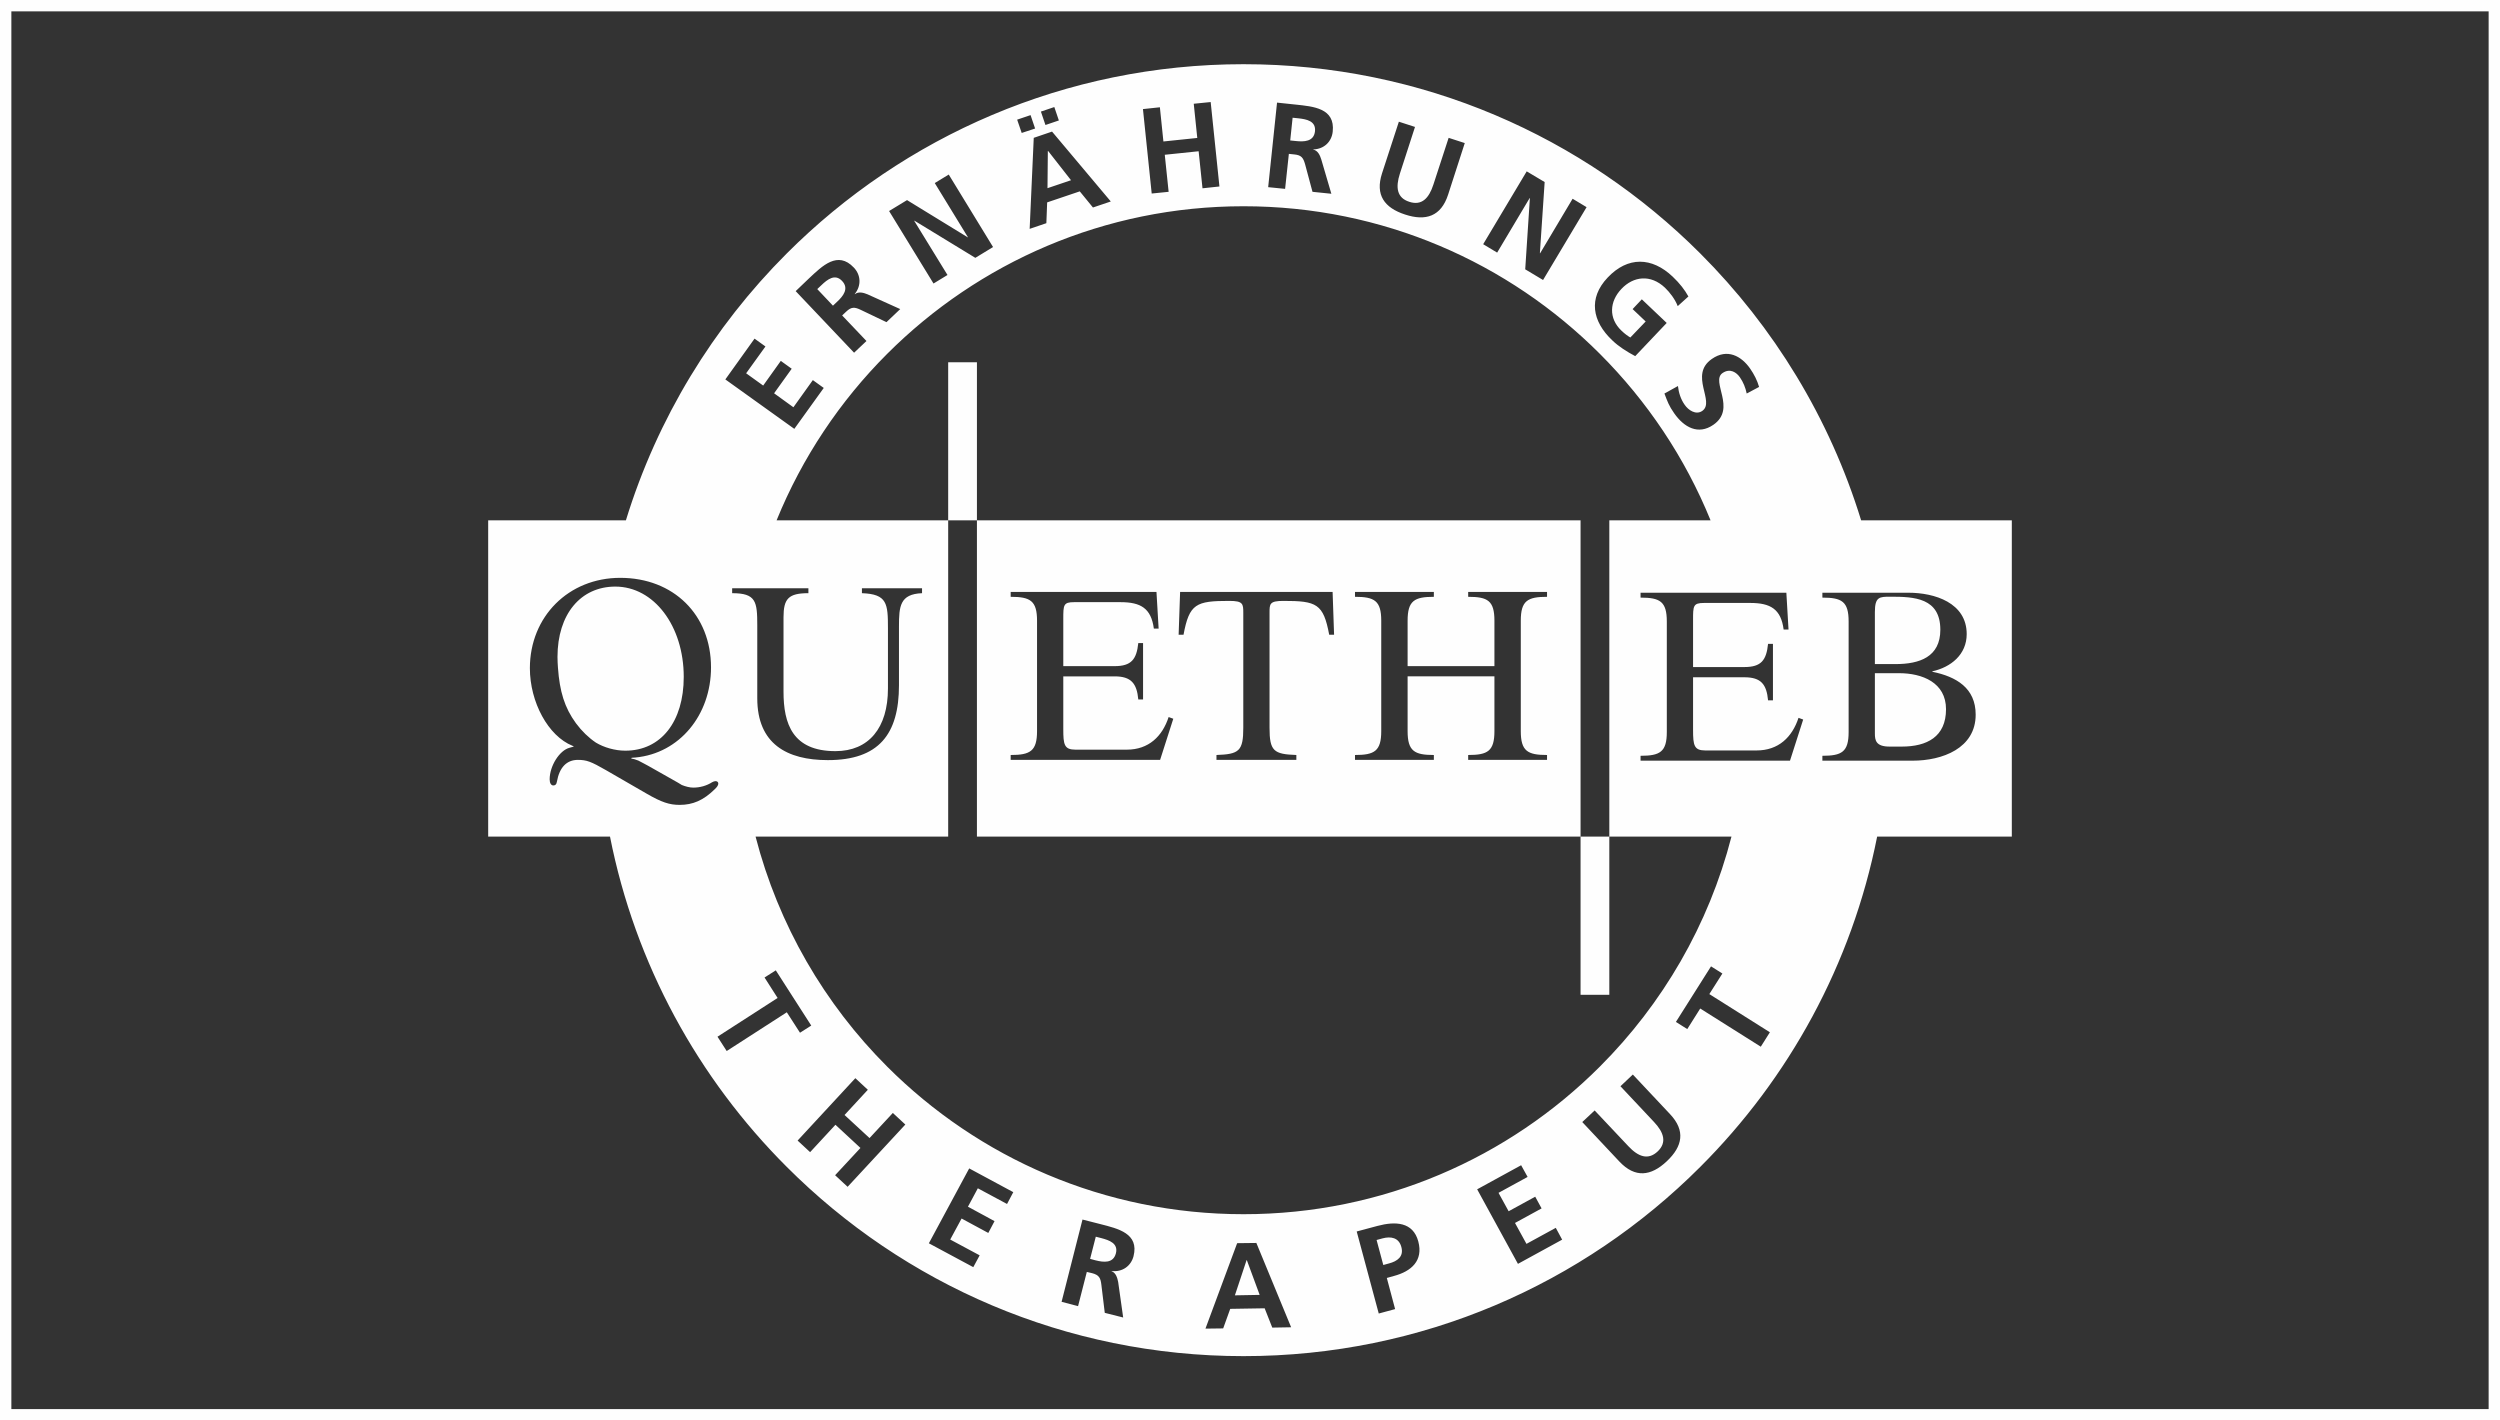 <?xml version="1.0" encoding="UTF-8"?>
<!DOCTYPE svg PUBLIC "-//W3C//DTD SVG 1.1//EN" "http://www.w3.org/Graphics/SVG/1.1/DTD/svg11.dtd">
<!-- Creator: CorelDRAW 2018 (64 Bit) -->
<svg xmlns="http://www.w3.org/2000/svg" xml:space="preserve" width="220px" height="125px" version="1.1" style="shape-rendering:geometricPrecision; text-rendering:geometricPrecision; image-rendering:optimizeQuality; fill-rule:evenodd; clip-rule:evenodd"
viewBox="0 0 220 125"
 xmlns:xlink="http://www.w3.org/1999/xlink">
 <rect x="0" y="0" width="220" height="125" fill="#333333" stroke="none"/>
 <defs>
  <style type="text/css">
   <![CDATA[
    .fil0 {fill:#FEFEFE}
   ]]>
  </style>
 </defs>
 <g id="Ebene_x0020_1">
  <path class="fil0" d="M0 0l220 0 0 125 -220 0 0 -125zm1 1l218 0 0 123 -218 0 0 -123z"/>
  <path class="fil0" d="M139.09 73.62l2.53 0 0 -27.83 8.91 0c-2.25,-5.53 -5.59,-10.5 -9.74,-14.65 -8.02,-8.03 -19.11,-12.99 -31.36,-12.99 -12.25,0 -23.33,4.96 -31.36,12.99 -4.15,4.15 -7.48,9.12 -9.73,14.65l15.1 0 0 -13.91 2.53 0 0 13.91 -2.53 0 0 27.83 -16.95 0c2.01,7.78 6.07,14.73 11.58,20.24 8.03,8.03 19.11,12.99 31.36,12.99 12.25,0 23.34,-4.96 31.36,-12.99 5.51,-5.51 9.58,-12.46 11.58,-20.24l-10.75 0 0 13.92 -2.53 0 0 -13.92 -53.12 0 0 -27.83 53.12 0 0 27.83zm25.9 -14.38l2.12 0c2.06,0 4.14,0.83 4.14,3.17 0,2.44 -1.69,3.29 -3.9,3.29l-1.07 0c-1.2,0 -1.29,-0.55 -1.29,-1.15l0 -5.31zm-15.37 29.51l-1.14 1.81 -1 -0.63 3.09 -4.89 1 0.63 -1.15 1.81 5.33 3.36 -0.8 1.27 -5.33 -3.36zm-10.38 9.99l1.09 -1.02 2.96 3.14c0.87,0.93 1.74,1.26 2.58,0.47 0.83,-0.78 0.56,-1.67 -0.32,-2.6l-2.95 -3.14 1.09 -1.03 3.27 3.48c1.38,1.46 1.11,2.84 -0.28,4.15 -1.4,1.32 -2.79,1.49 -4.17,0.03l-3.27 -3.48zm-9.25 5.92l3.87 -2.12 0.57 1.03 -2.56 1.4 0.89 1.62 2.34 -1.28 0.56 1.03 -2.34 1.28 1.01 1.84 2.58 -1.41 0.56 1.04 -3.89 2.13 -3.59 -6.56zm-8.26 6.66l0.51 -0.14c0.72,-0.19 1.31,-0.6 1.08,-1.44 -0.22,-0.84 -0.93,-0.96 -1.67,-0.76l-0.51 0.14 0.59 2.2zm-2.34 -2.95l1.83 -0.49c1.57,-0.42 3.13,-0.36 3.59,1.37 0.45,1.69 -0.61,2.63 -2.16,3.04l-0.61 0.17 0.73 2.74 -1.44 0.39 -1.94 -7.22zm-9.67 2.52l-0.02 0 -1.03 3.1 2.18 -0.04 -1.13 -3.06zm-0.85 -1.49l1.69 -0.02 3.06 7.42 -1.66 0.03 -0.67 -1.7 -3.03 0.05 -0.62 1.72 -1.56 0.02 2.79 -7.52zm-12.94 1.38l0.48 0.13c0.71,0.18 1.56,0.28 1.79,-0.62 0.22,-0.87 -0.57,-1.15 -1.3,-1.34l-0.47 -0.12 -0.5 1.95zm-0.67 -3.46l1.57 0.4c1.56,0.4 3.43,0.82 2.92,2.83 -0.22,0.85 -0.97,1.41 -1.93,1.3l0 0.02c0.38,0.13 0.51,0.59 0.58,0.95l0.44 3.12 -1.62 -0.41 -0.3 -2.48c-0.07,-0.59 -0.2,-0.85 -0.81,-1.01l-0.47 -0.11 -0.77 3.01 -1.45 -0.38 1.84 -7.24zm-9.97 -4.5l3.88 2.09 -0.55 1.04 -2.57 -1.38 -0.87 1.62 2.34 1.27 -0.55 1.04 -2.35 -1.27 -1 1.85 2.59 1.39 -0.56 1.04 -3.91 -2.1 3.55 -6.59zm-10.02 -7.94l1.1 1.02 -2.05 2.22 2.2 2.03 2.05 -2.21 1.1 1.02 -5.08 5.48 -1.1 -1.02 2.23 -2.4 -2.2 -2.04 -2.23 2.41 -1.1 -1.02 5.08 -5.49zm-6.84 -7.06l-1.15 -1.8 0.99 -0.63 3.12 4.86 -0.99 0.63 -1.16 -1.8 -5.29 3.41 -0.81 -1.26 5.29 -3.41zm85.28 -53.19c-0.1,-0.5 -0.3,-1 -0.6,-1.43 -0.29,-0.42 -0.86,-0.83 -1.53,-0.37 -1.06,0.74 1.26,3.12 -0.8,4.55 -1.34,0.93 -2.59,0.22 -3.45,-1.01 -0.47,-0.67 -0.59,-1.03 -0.86,-1.74l1.19 -0.66c0.06,0.58 0.25,1.17 0.59,1.65 0.32,0.47 0.99,0.93 1.55,0.54 1.16,-0.81 -1.19,-3.16 0.84,-4.57 1.37,-0.96 2.61,-0.24 3.36,0.83 0.37,0.53 0.64,1.07 0.8,1.63l-1.09 0.58zm-6.07 -7.69c-0.23,-0.6 -0.69,-1.21 -1.12,-1.62 -1.27,-1.2 -2.78,-1.01 -3.83,0.1 -1.05,1.1 -1.16,2.58 0,3.68 0.29,0.28 0.56,0.47 0.78,0.6l1.35 -1.41 -1.15 -1.09 0.81 -0.86 2.19 2.08 -2.77 2.92c-0.73,-0.39 -1.44,-0.83 -2.02,-1.39 -1.76,-1.66 -2.14,-3.7 -0.4,-5.53 1.76,-1.86 3.88,-1.82 5.72,-0.07 0.63,0.6 1.05,1.15 1.38,1.74l-0.94 0.85zm-13.29 -11.86l1.58 0.94 -0.42 6.26 0.02 0.01 2.86 -4.8 1.23 0.74 -3.83 6.41 -1.57 -0.94 0.41 -6.26 -0.02 -0.01 -2.86 4.8 -1.23 -0.74 3.83 -6.41zm-11.25 -4.37l1.42 0.46 -1.33 4.11c-0.39,1.21 -0.27,2.13 0.83,2.48 1.09,0.36 1.73,-0.31 2.12,-1.52l1.34 -4.11 1.42 0.46 -1.47 4.55c-0.62,1.9 -1.96,2.34 -3.78,1.74 -1.82,-0.59 -2.65,-1.72 -2.03,-3.63l1.48 -4.54zm-9.56 1.65l0.49 0.05c0.73,0.08 1.59,0.06 1.69,-0.86 0.09,-0.9 -0.73,-1.06 -1.48,-1.14l-0.49 -0.05 -0.21 2zm-1.16 -3.33l1.61 0.17c1.6,0.17 3.51,0.32 3.29,2.38 -0.09,0.88 -0.75,1.54 -1.71,1.57l0 0.02c0.4,0.07 0.59,0.5 0.7,0.85l0.89 3.03 -1.66 -0.17 -0.65 -2.42c-0.16,-0.57 -0.32,-0.81 -0.95,-0.87l-0.48 -0.05 -0.33 3.08 -1.49 -0.15 0.78 -7.44zm-11.8 0.57l1.49 -0.16 0.31 3.01 2.98 -0.31 -0.31 -3.01 1.49 -0.15 0.77 7.43 -1.49 0.16 -0.34 -3.26 -2.98 0.31 0.34 3.26 -1.49 0.15 -0.77 -7.43zm-8.35 3.68l-0.02 0.01 -0.03 3.27 2.07 -0.7 -2.02 -2.58zm0.55 -3.86l0.4 1.18 -1.18 0.4 -0.4 -1.18 1.18 -0.4zm-1.81 2.71l1.61 -0.55 5.17 6.15 -1.57 0.53 -1.16 -1.42 -2.87 0.97 -0.07 1.83 -1.47 0.5 0.36 -8.01zm-1.06 -0.43l-0.4 -1.17 1.18 -0.4 0.4 1.18 -1.18 0.39zm-11.67 6.87l1.58 -0.96 5.35 3.28 0.01 -0.01 -2.92 -4.77 1.23 -0.75 3.9 6.38 -1.56 0.95 -5.36 -3.27 -0.02 0.01 2.93 4.77 -1.23 0.75 -3.91 -6.38zm-4.94 8.33l0.36 -0.34c0.54,-0.5 1.08,-1.17 0.44,-1.84 -0.62,-0.65 -1.28,-0.14 -1.82,0.38l-0.36 0.34 1.38 1.46zm-3.28 -1.28l1.17 -1.12c1.17,-1.1 2.53,-2.46 3.95,-0.95 0.61,0.64 0.68,1.57 0.08,2.32l0.01 0.02c0.32,-0.26 0.77,-0.13 1.11,0.01l2.88 1.3 -1.21 1.15 -2.26 -1.08c-0.54,-0.26 -0.83,-0.28 -1.29,0.16l-0.35 0.33 2.14 2.25 -1.09 1.03 -5.14 -5.42zm-6.19 7.77l2.57 -3.59 0.96 0.69 -1.7 2.36 1.5 1.08 1.55 -2.17 0.96 0.69 -1.55 2.16 1.7 1.23 1.71 -2.39 0.96 0.69 -2.59 3.6 -6.07 -4.35zm80.54 33.12c1.71,0 2.31,-0.34 2.31,-2.09l0 -9.73c0,-1.76 -0.6,-2.1 -2.31,-2.1l0 -0.43 12.83 0 0.19 3.24 -0.43 0c-0.23,-1.8 -1.16,-2.34 -2.93,-2.34l-4.07 0c-0.97,0 -0.97,0.26 -0.97,1.5l0 4.14 4.52 0c1.48,0 1.93,-0.6 2.08,-2.04l0.43 0 0 4.97 -0.43 0c-0.13,-1.41 -0.62,-2.03 -2.08,-2.03l-4.52 0 0 4.64c0,1.35 0.09,1.8 1.07,1.8l4.52 0c1.93,0 3.13,-1.17 3.69,-2.87l0.41 0.15 -1.16 3.62 -13.15 0 0 -0.43zm-25.13 -0.07c1.71,0 2.31,-0.34 2.31,-2.1l0 -9.72c0,-1.76 -0.6,-2.1 -2.31,-2.1l0 -0.43 6.94 0 0 0.43c-1.71,0 -2.31,0.34 -2.31,2.1l0 4 7.64 0 0 -4c0,-1.76 -0.59,-2.1 -2.31,-2.1l0 -0.43 6.94 0 0 0.43c-1.71,0 -2.31,0.34 -2.31,2.1l0 9.72c0,1.76 0.6,2.1 2.31,2.1l0 0.43 -6.94 0 0 -0.43c1.72,0 2.31,-0.34 2.31,-2.1l0 -4.82 -7.64 0 0 4.82c0,1.76 0.6,2.1 2.31,2.1l0 0.43 -6.94 0 0 -0.43zm-12.19 0c1.99,-0.07 2.36,-0.34 2.36,-2.4l0 -10.11c0,-0.79 -0.02,-1.05 -1.23,-1.05 -2.92,0 -3.52,0.24 -4.03,2.98l-0.43 0 0.13 -3.77 13.42 0 0.13 3.77 -0.43 0c-0.51,-2.74 -1.11,-2.98 -4.03,-2.98 -1.22,0 -1.22,0.26 -1.22,1.05l0 10.11c0,2.06 0.37,2.33 2.36,2.4l0 0.43 -7.03 0 0 -0.43zm-18.11 0c1.72,0 2.32,-0.34 2.32,-2.1l0 -9.72c0,-1.76 -0.6,-2.1 -2.32,-2.1l0 -0.43 12.83 0 0.19 3.23 -0.42 0c-0.24,-1.8 -1.16,-2.33 -2.94,-2.33l-4.07 0c-0.96,0 -0.96,0.25 -0.96,1.5l0 4.13 4.52 0c1.47,0 1.93,-0.6 2.08,-2.03l0.42 0 0 4.96 -0.42 0c-0.13,-1.41 -0.63,-2.03 -2.08,-2.03l-4.52 0 0 4.65c0,1.35 0.08,1.8 1.07,1.8l4.52 0c1.93,0 3.13,-1.18 3.68,-2.87l0.41 0.15 -1.16 3.62 -13.15 0 0 -0.43zm-24.51 -14.67l6.71 0 0 0.43c-1.76,0 -2.19,0.49 -2.19,2.12l0 6.55c0,2.83 0.8,5.23 4.57,5.23 2.93,0 4.62,-2.04 4.62,-5.51l0 -5.29c0,-2.18 -0.06,-3.02 -2.29,-3.1l0 -0.43 5.29 0 0 0.43c-1.95,0.08 -2.03,1.15 -2.03,2.93l0 5.17c0,4.32 -1.78,6.59 -6.26,6.59 -3.6,0 -6.21,-1.43 -6.21,-5.44l0 -6.42c0,-2.1 -0.11,-2.83 -2.21,-2.83l0 -0.43zm-8.78 14.91l0.28 -0.02c3.86,-0.37 6.64,-3.73 6.64,-7.93 0,-4.63 -3.3,-7.88 -7.99,-7.88 -4.54,0 -7.95,3.41 -7.95,7.95 0,2.99 1.61,5.97 3.75,6.83 0.07,0.04 0.07,0.04 0.11,0.06 0,0.02 -0.04,0.04 -0.11,0.04l-0.25 0.07c-0.9,0.23 -1.76,1.61 -1.76,2.78 0,0.33 0.13,0.54 0.32,0.54 0.17,0 0.28,-0.08 0.32,-0.34 0.22,-1.25 0.86,-1.91 1.84,-1.91 0.78,0 1.16,0.15 2.47,0.9l3.6 2.08c1.3,0.75 1.99,0.98 2.89,0.98 1.16,0 2.1,-0.4 3.1,-1.39 0.2,-0.19 0.3,-0.34 0.3,-0.49 0,-0.13 -0.1,-0.21 -0.25,-0.21 -0.07,0 -0.2,0.04 -0.3,0.1 -0.47,0.3 -1.05,0.47 -1.65,0.47 -0.32,0 -0.69,-0.1 -1.01,-0.23 -0.11,-0.07 -0.45,-0.28 -1.07,-0.62l-1.91 -1.08c-0.25,-0.15 -0.53,-0.27 -0.85,-0.45 -0.19,-0.06 -0.28,-0.1 -0.34,-0.12 -0.24,-0.05 -0.28,-0.05 -0.28,-0.09 0.04,-0.04 0.04,-0.04 0.1,-0.04zm-6.59 -8.87c0,-3.75 2.03,-6.19 5.09,-6.19 3.39,0 6.02,3.45 6.02,7.95 0,3.94 -2.01,6.49 -5.14,6.49 -0.9,0 -1.88,-0.28 -2.59,-0.71 -0.64,-0.43 -1.24,-1.01 -1.76,-1.71 -1,-1.37 -1.43,-2.79 -1.58,-4.89 -0.02,-0.3 -0.04,-0.6 -0.04,-0.94zm111.31 9.13l7.94 0c2.62,0 5.55,-1.09 5.55,-4.05 0,-2.35 -1.71,-3.34 -3.79,-3.77l-0.04 -0.04c1.65,-0.36 3.04,-1.48 3.04,-3.28 0,-2.76 -2.83,-3.64 -5.12,-3.64l-7.58 0 0 0.43c1.71,0 2.31,0.34 2.31,2.1l0 9.73c0,1.75 -0.6,2.09 -2.31,2.09l0 0.43zm4.62 -8.5l0 -4.58c0,-1.35 0.41,-1.35 1.37,-1.35 2.08,0 4.39,0.09 4.39,2.91 0,2.4 -1.84,3.02 -3.94,3.02l-1.82 0zm-122.03 -12.65l12.12 0c2.76,-8.98 7.68,-17.01 14.16,-23.49 10.28,-10.28 24.49,-16.65 40.19,-16.65 15.7,0 29.91,6.37 40.19,16.65 6.48,6.48 11.4,14.51 14.16,23.49l13.26 0 0 27.83 -11.85 0c-2.23,11.24 -7.77,21.28 -15.57,29.07 -10.28,10.29 -24.49,16.65 -40.19,16.65 -15.7,0 -29.91,-6.36 -40.19,-16.65 -7.8,-7.79 -13.34,-17.83 -15.56,-29.07l-10.72 0 0 -27.83z"/>
 </g>
</svg>
